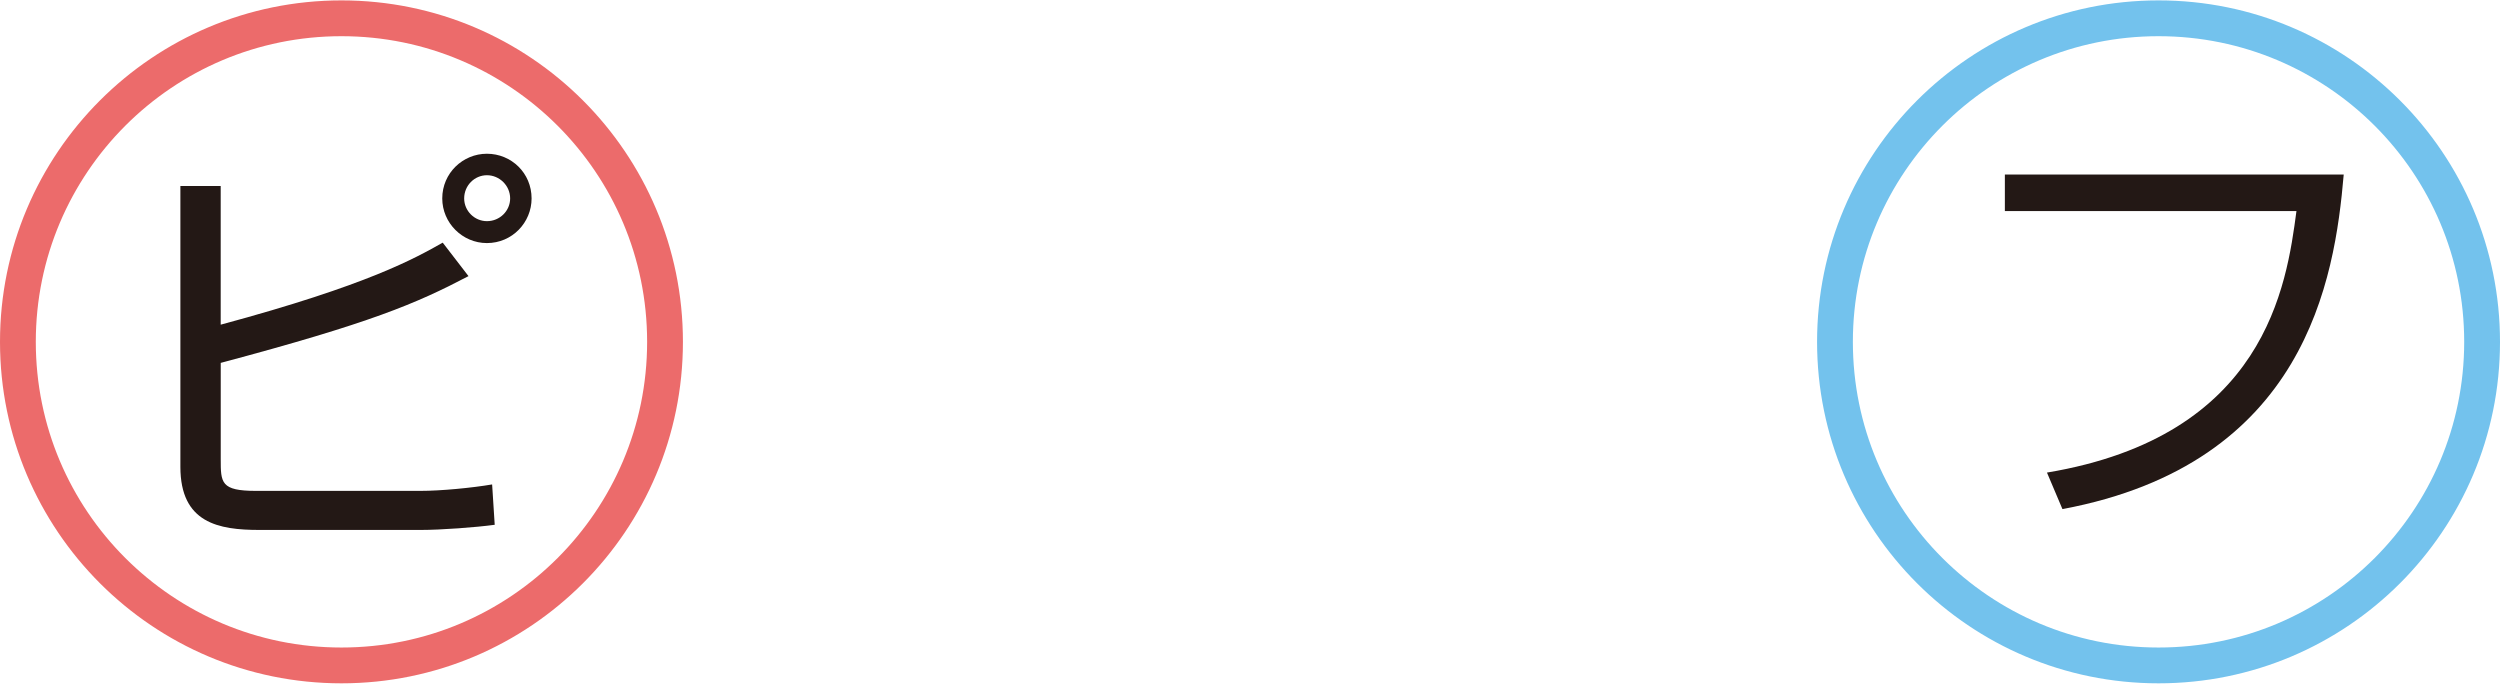 <?xml version="1.0" encoding="UTF-8"?>
<svg id="_レイヤー_1" data-name="レイヤー_1" xmlns="http://www.w3.org/2000/svg" version="1.1" viewBox="0 0 69.824 19.096">
  <!-- Generator: Adobe Illustrator 29.3.1, SVG Export Plug-In . SVG Version: 2.1.0 Build 151)  -->
  <defs>
    <style>
      .st0 {
        fill: #73c2ed;
      }

      .st1 {
        fill: #ec6b6b;
      }

      .st2 {
        fill: #231815;
      }
    </style>
  </defs>
  <g>
    <path class="st2" d="M6.164,5.194v3.874c4.138-1.115,5.433-1.859,6.201-2.291l.72.935c-1.463.768-2.734,1.308-6.92,2.423v2.687c0,.66,0,.888.983.888h4.594c.576,0,1.439-.084,2.003-.18l.072,1.127c-.528.072-1.499.144-2.063.144h-4.509c-1.139,0-2.207-.192-2.207-1.763v-7.844h1.127ZM14.847,5.542c0,.671-.54,1.247-1.248,1.247-.684,0-1.247-.563-1.247-1.247,0-.708.576-1.248,1.247-1.248.684,0,1.248.54,1.248,1.248ZM12.964,5.542c0,.348.288.635.636.635.36,0,.648-.288.648-.635,0-.36-.3-.648-.648-.648s-.636.288-.636.648Z"/>
    <path class="st1" d="M18.574,9.548h-.5c-0,2.359-.955,4.49-2.5,6.037-1.546,1.546-3.678,2.5-6.037,2.5-2.359-0-4.49-.955-6.037-2.5-1.546-1.546-2.5-3.678-2.5-6.037 0-2.359.955-4.49,2.5-6.037,1.546-1.546,3.678-2.5,6.037-2.5,2.359 0,4.49.955,6.037,2.5,1.546,1.546,2.5,3.678,2.5,6.037h1C19.074,4.28,14.804.011,9.537.011,4.27.011 0,4.28,0,9.548c0,5.267,4.27,9.537,9.537,9.537,5.267-0,9.537-4.27,9.537-9.537h-.5Z"/>
  </g>
  <g>
    <path class="st2" d="M65.459,4.876c-.252,2.938-1.067,8.071-7.856,9.343l-.432-1.02c6.104-1.02,6.692-5.217,6.968-7.304h-8.144v-1.02h9.463Z"/>
    <path class="st0" d="M69.324,9.548h-.5c-0,2.359-.955,4.49-2.5,6.037-1.546,1.546-3.678,2.5-6.037,2.5-2.359-0-4.49-.955-6.037-2.5-1.546-1.546-2.5-3.678-2.5-6.037 0-2.359.955-4.49,2.5-6.037,1.546-1.546,3.678-2.5,6.037-2.5,2.359 0,4.49.955,6.037,2.5,1.546,1.546,2.5,3.678,2.5,6.037h1c-0-5.267-4.27-9.537-9.537-9.537-5.267 0-9.537,4.27-9.537,9.537 0,5.267,4.27,9.537,9.537,9.537,5.267-0,9.537-4.27,9.537-9.537h-.5Z"/>
  </g>
</svg>